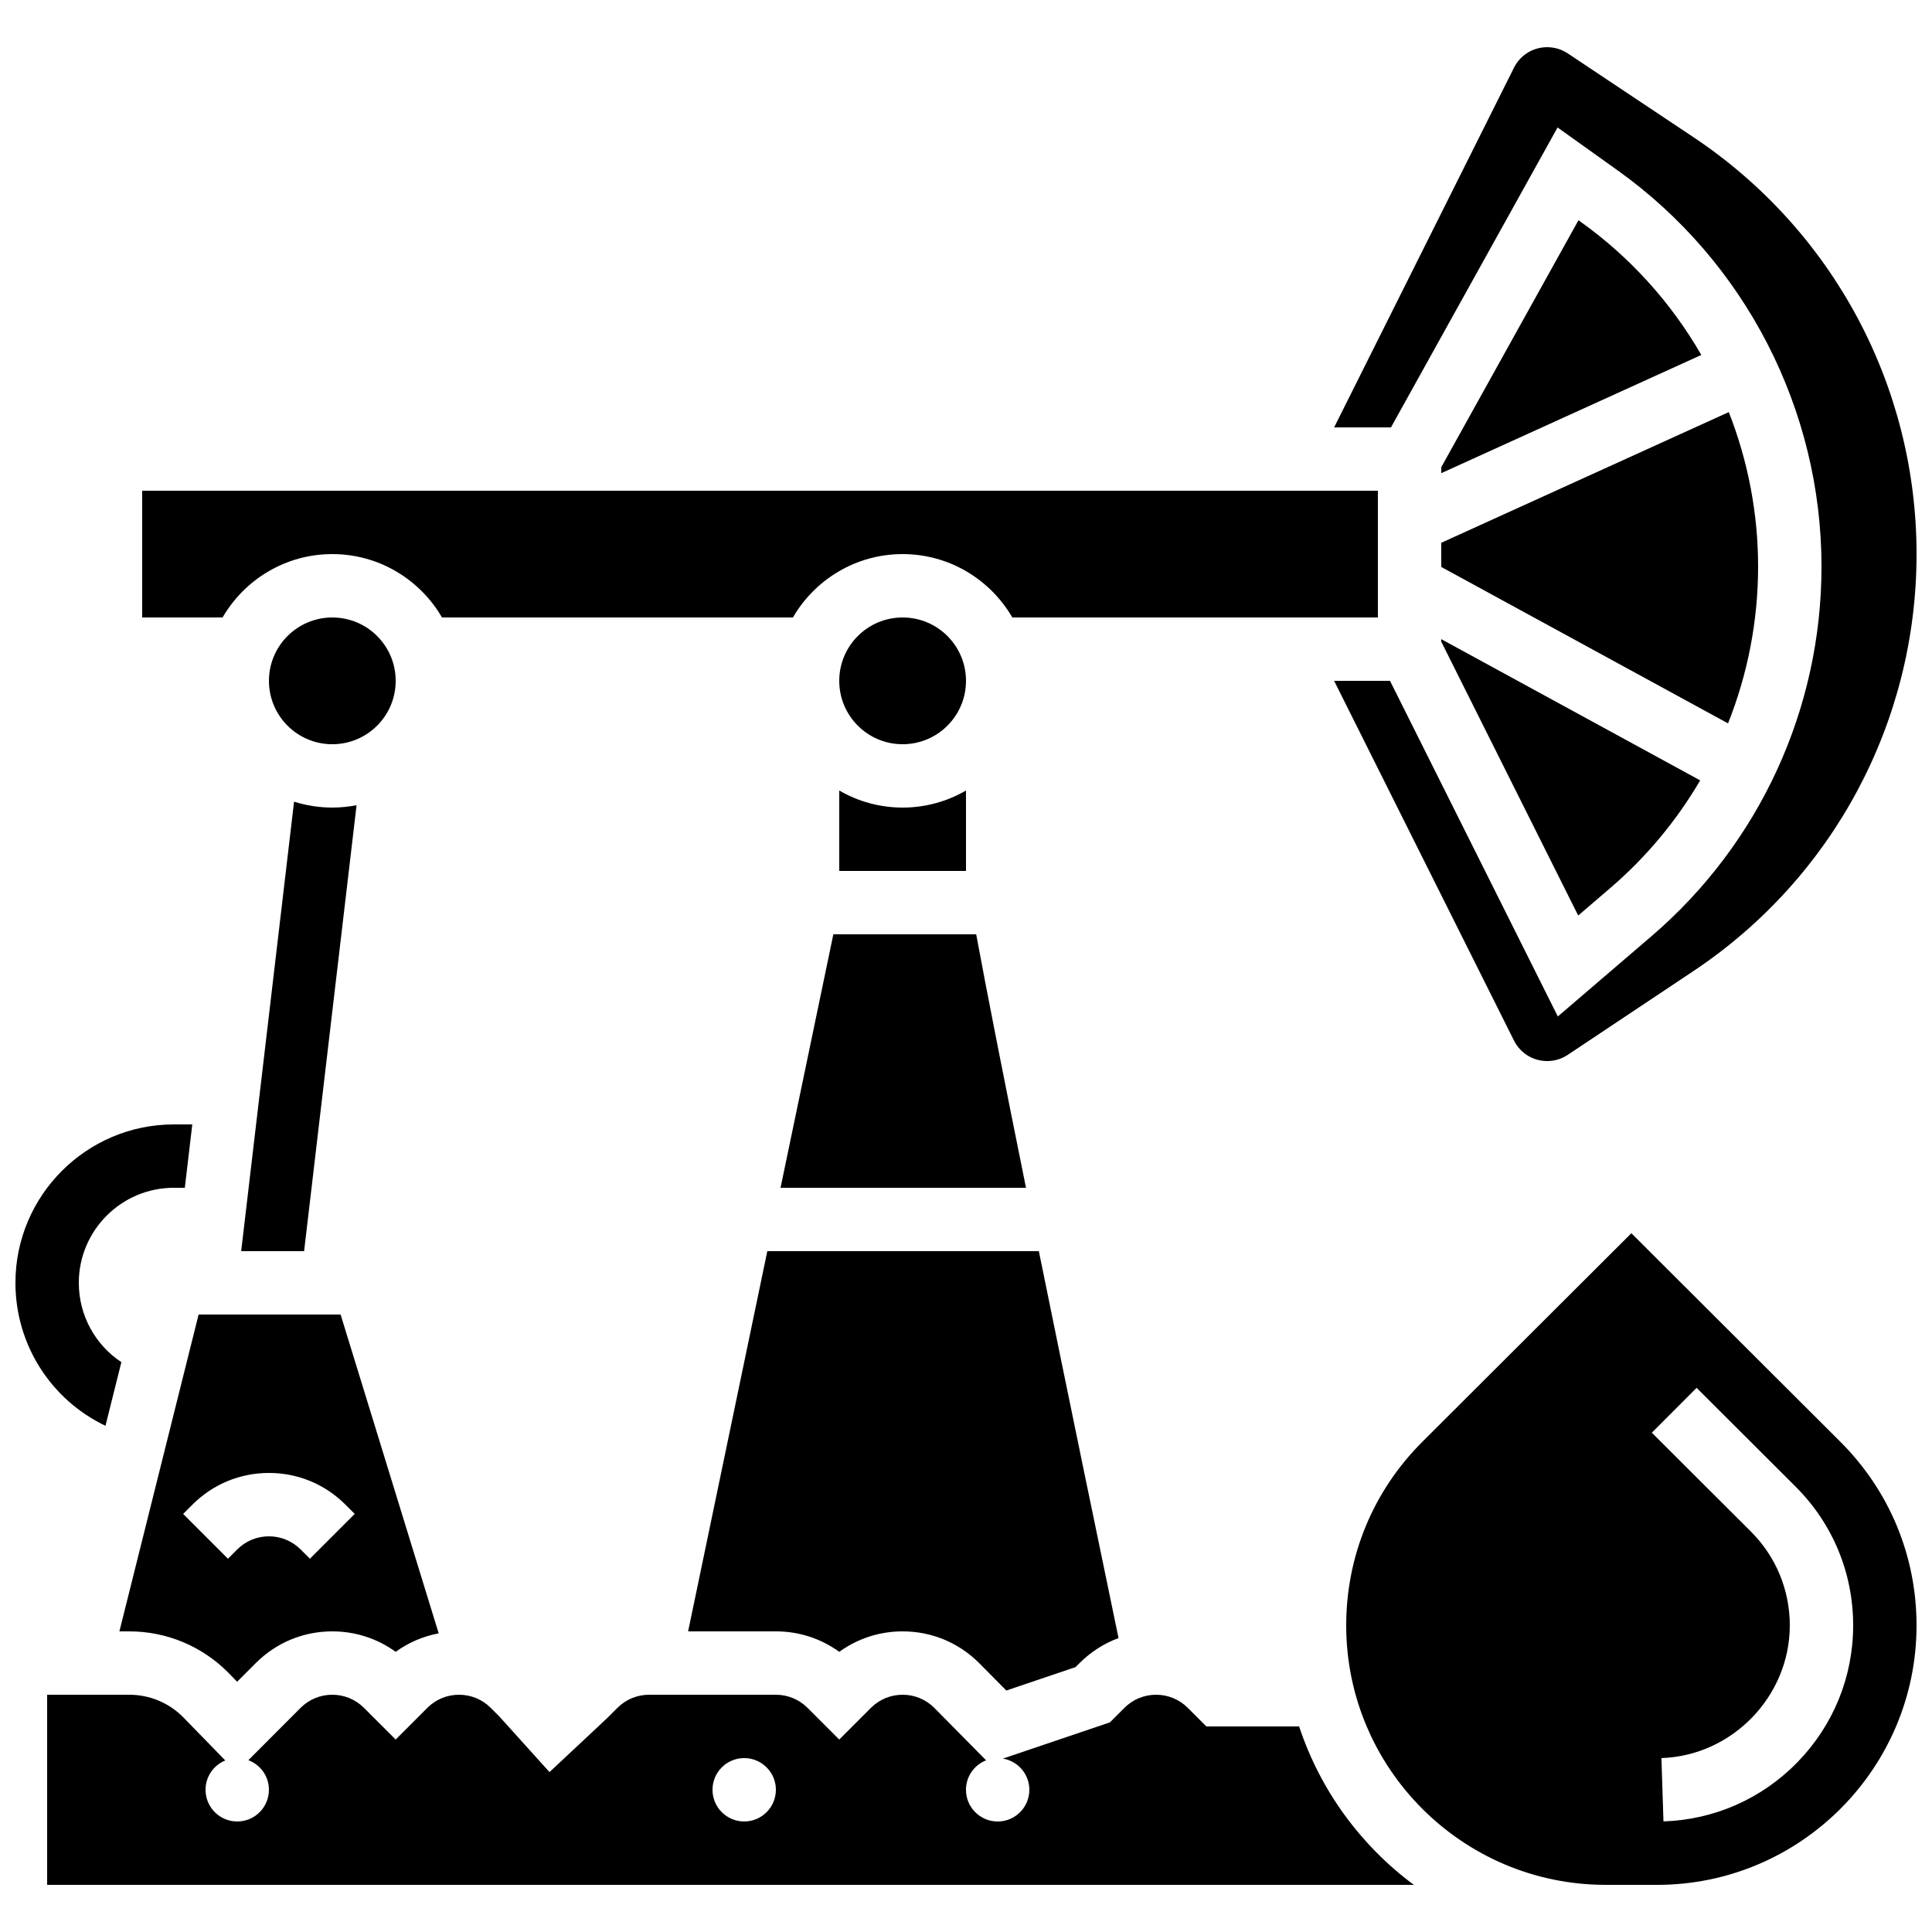 <?xml version="1.0" encoding="UTF-8"?>
<!-- Uploaded to: SVG Repo, www.svgrepo.com, Generator: SVG Repo Mixer Tools -->
<svg width="800px" height="800px" version="1.1" viewBox="144 144 512 512" xmlns="http://www.w3.org/2000/svg">
 <defs>
  <clipPath id="c">
   <path d="m148.09 441h46.906v81h-46.906z"/>
  </clipPath>
  <clipPath id="b">
   <path d="m497 156h154.9v270h-154.9z"/>
  </clipPath>
  <clipPath id="a">
   <path d="m500 470h151.9v174h-151.9z"/>
  </clipPath>
 </defs>
 <g clip-path="url(#c)">
  <path d="m171.95 521.85 4.215-16.863c-6.898-4.559-11.281-12.359-11.281-21.023 0-13.891 11.301-25.191 25.191-25.191h2.906l1.977-16.793-4.883 0.004c-23.148 0-41.984 18.836-41.984 41.984 0 16.445 9.484 31.027 23.859 37.883z"/>
 </g>
 <path d="m224.59 475.57 13.902-118.18c-2.082 0.406-4.234 0.625-6.434 0.625-3.531 0-6.934-0.551-10.129-1.566l-14.016 119.12z"/>
 <path d="m232.06 290.84c12.402 0 23.25 6.766 29.07 16.793h93.004c5.816-10.027 16.664-16.793 29.07-16.793 12.402 0 23.25 6.766 29.07 16.793h96.879v-33.586h-327.48v33.586h21.312c5.816-10.027 16.664-16.793 29.07-16.793z"/>
 <path d="m248.86 324.43c0 9.277-7.519 16.797-16.793 16.797s-16.793-7.519-16.793-16.797c0-9.273 7.519-16.793 16.793-16.793s16.793 7.519 16.793 16.793"/>
 <g clip-path="url(#b)">
  <path d="m556.77 177.78 15.918 11.371c33.832 24.164 54.027 63.414 54.027 104.99 0 37.715-16.422 73.418-45.055 97.961l-24.82 21.273-44.473-88.945h-14.812l47.66 95.32c1.68 3.356 5.051 5.441 8.805 5.441 1.949 0 3.836-0.57 5.457-1.652l33.293-22.191c37.031-24.688 59.137-65.996 59.137-110.5 0-44.508-22.109-85.816-59.141-110.5l-33.289-22.191c-1.621-1.082-3.512-1.652-5.457-1.652-3.75 0-7.125 2.086-8.805 5.441l-47.656 95.32h15.062z"/>
 </g>
 <path d="m326.36 576.33h23.262c6.117 0 11.938 1.902 16.793 5.426 4.856-3.523 10.68-5.426 16.793-5.426 7.66 0 14.859 2.981 20.27 8.398l7.207 7.277 18.352-6.207 1.07-1.07c2.973-2.973 6.488-5.207 10.316-6.621-4.992-24.008-13.316-64.176-21.121-102.54h-71.957z"/>
 <path d="m525.95 294.25 75.996 41.453c5.207-13.066 7.969-27.148 7.969-41.566 0-14.176-2.711-28.039-7.766-40.926l-76.203 34.637z"/>
 <path d="m525.95 314.05 36.289 72.574 8.488-7.277c9.594-8.223 17.605-17.891 23.836-28.539l-68.613-37.422z"/>
 <path d="m562.92 202.81-0.613-0.438-36.359 65.449v1.578l68.918-31.328c-7.914-13.727-18.727-25.82-31.945-35.262z"/>
 <path d="m366.41 374.81h33.586v-21.312c-4.945 2.867-10.68 4.519-16.793 4.519s-11.848-1.652-16.793-4.519z"/>
 <path d="m488.28 601.52h-24.586l-4.918-4.918c-2.242-2.242-5.227-3.477-8.398-3.477s-6.152 1.234-8.398 3.477l-3.848 3.848-28.355 9.594c3.977 0.66 7.012 4.109 7.012 8.273 0 4.637-3.758 8.398-8.398 8.398-4.637 0-8.398-3.758-8.398-8.398 0-3.555 2.215-6.586 5.336-7.812l-13.727-13.902c-2.242-2.242-5.227-3.477-8.398-3.477s-6.152 1.234-8.398 3.477l-8.395 8.398-8.398-8.398c-2.242-2.242-5.227-3.477-8.398-3.477h-33.586c-3.172 0-6.152 1.234-8.398 3.477l-2.656 2.652-15.344 14.367-13.277-14.711-2.305-2.309c-2.242-2.242-5.227-3.477-8.398-3.477-3.172 0-6.152 1.234-8.398 3.477l-8.395 8.398-8.398-8.398c-2.242-2.242-5.227-3.477-8.398-3.477s-6.152 1.234-8.398 3.477l-13.836 13.863c3.18 1.195 5.445 4.254 5.445 7.848 0 4.637-3.758 8.398-8.398 8.398-4.637 0-8.398-3.758-8.398-8.398 0-3.516 2.164-6.523 5.231-7.773l-11.176-11.484c-3.824-3.828-8.91-5.934-14.324-5.934h-21.711v50.383h362.19c-14.055-10.418-24.801-25.039-30.398-41.984zm-147.06 25.188c-4.637 0-8.398-3.758-8.398-8.398 0-4.637 3.758-8.398 8.398-8.398 4.637 0 8.398 3.758 8.398 8.398-0.004 4.641-3.762 8.398-8.398 8.398z"/>
 <path d="m234.26 492.36h-37.625l-20.992 83.969h2.562c9.902 0 19.207 3.856 26.211 10.855l0.078 0.082 2.348 2.414 4.949-4.953c5.414-5.414 12.613-8.398 20.273-8.398 6.117 0 11.938 1.902 16.793 5.426 3.402-2.469 7.281-4.121 11.398-4.902zm-8.133 64.715-2.461-2.457c-2.242-2.242-5.227-3.477-8.398-3.477s-6.152 1.234-8.398 3.477l-2.461 2.461-11.875-11.875 2.465-2.461c5.414-5.414 12.613-8.398 20.273-8.398 7.66 0 14.859 2.981 20.27 8.398l2.461 2.457z"/>
 <g clip-path="url(#a)">
  <path d="m576.33 470.82-55.383 55.262c-13.02 12.988-20.188 30.273-20.188 48.668 0 37.91 30.844 68.754 68.754 68.754l6.816 0.004h6.816c37.91 0 68.758-30.844 68.758-68.754 0-18.391-7.168-35.676-20.191-48.672zm44.098 140.1c-9.445 9.734-22.086 15.332-35.59 15.77l-0.543-16.785c18.758-0.605 34.02-16.375 34.02-35.152 0-9.406-3.668-18.25-10.328-24.895l-26.234-26.18 11.863-11.887 26.234 26.18c9.84 9.816 15.258 22.883 15.258 36.781 0 13.566-5.215 26.41-14.68 36.168z"/>
 </g>
 <path d="m400 324.43c0 9.277-7.519 16.797-16.797 16.797-9.273 0-16.793-7.519-16.793-16.797 0-9.273 7.519-16.793 16.793-16.793 9.277 0 16.797 7.519 16.797 16.793"/>
 <path d="m350.85 458.78h65.051c-5.449-26.957-10.328-51.582-13.199-67.176h-37.855z"/>
</svg>